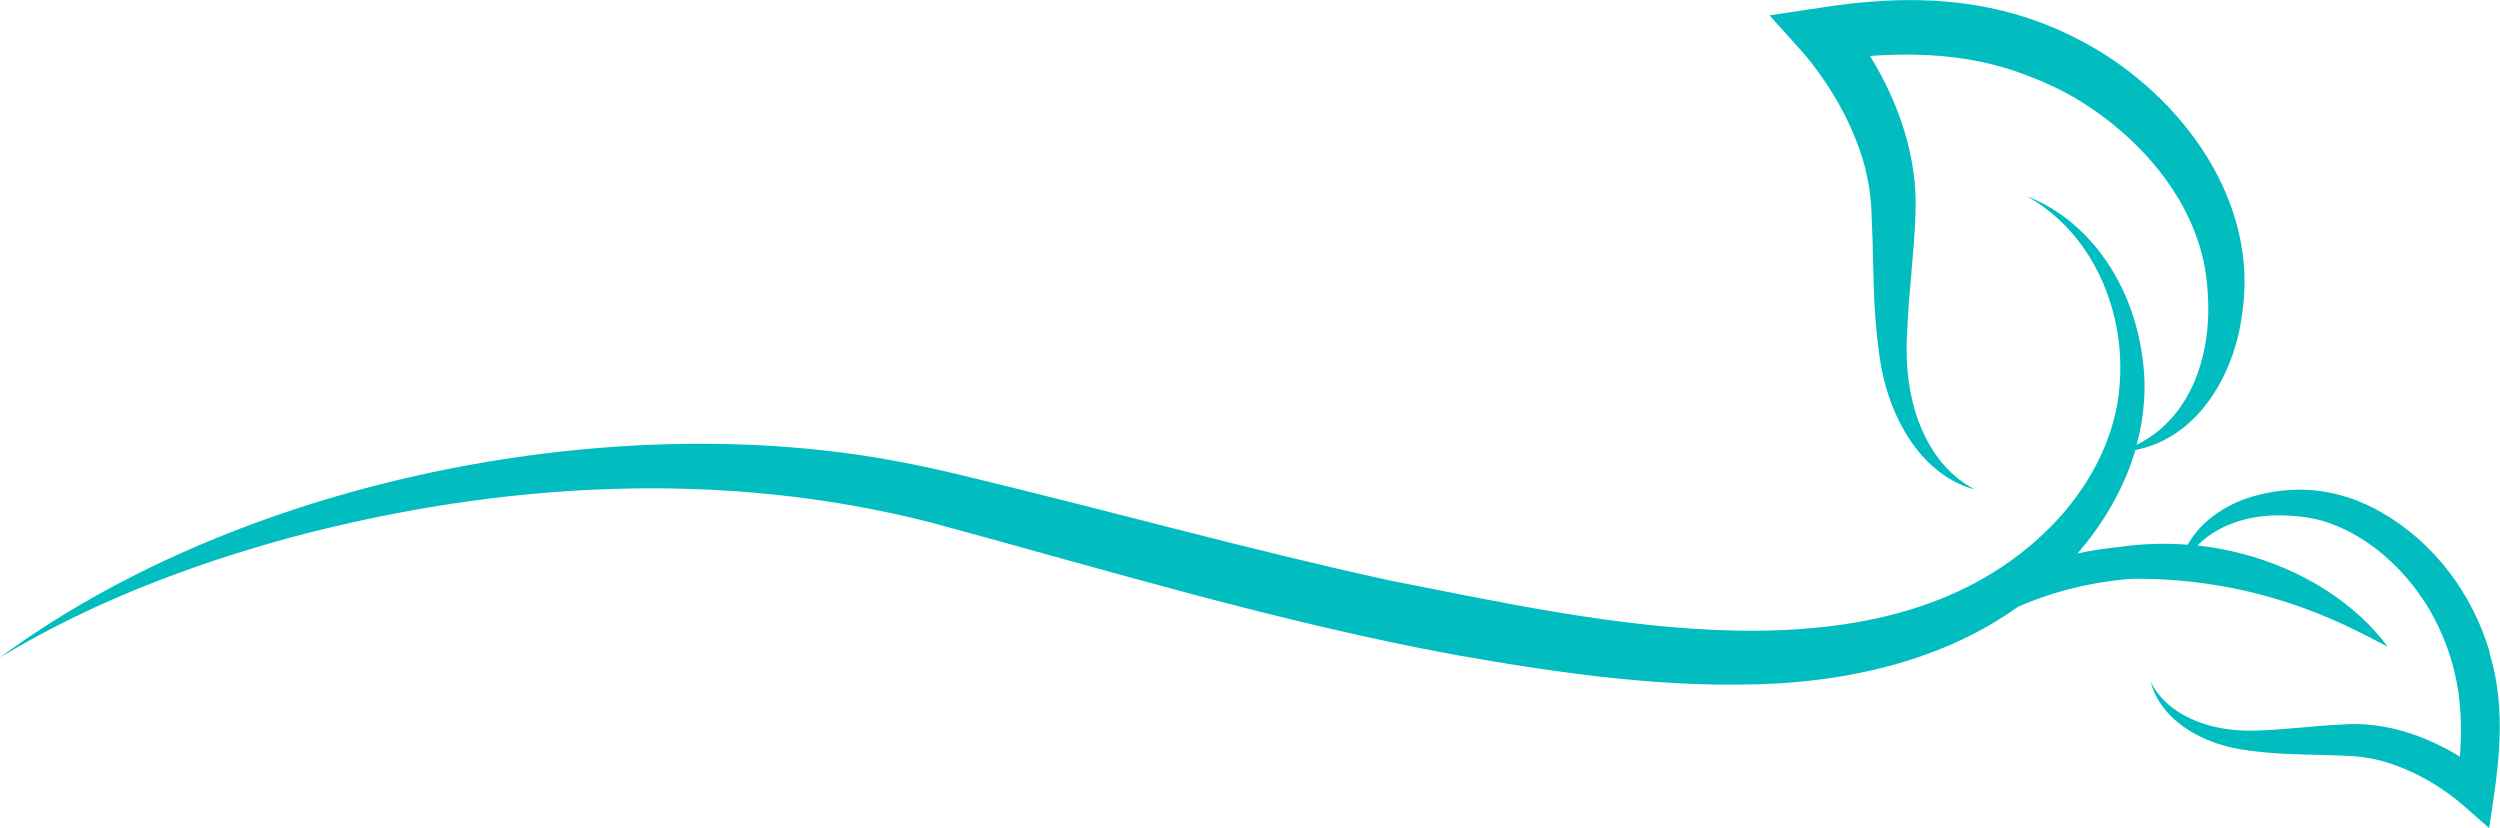 <svg xmlns="http://www.w3.org/2000/svg" id="Layer_2" viewBox="0 0 162.66 53.86"><defs><style>      .cls-1 {        fill: #01bdbf;      }    </style></defs><g id="Objects"><path class="cls-1" d="M161.99,42.43c-1.11-3.78-3.62-7.14-7.05-9.1-2.52-1.44-5.2-1.84-8.03-1.12-1.87.46-3.65,1.59-4.57,3.23-1.46-.11-2.93-.07-4.38.14-.99.1-1.92.24-2.79.43,1.71-1.97,3.04-4.26,3.77-6.73,4.03-.79,6.42-4.84,6.93-8.79,1.18-7.35-3.9-14.23-10.1-17.64-5.57-3.07-11.31-3.31-17.45-2.33,0,0-3.19.48-3.19.48.49.56,2.27,2.48,2.71,3.06,1.35,1.73,2.46,3.68,3.18,5.75.45,1.32.71,2.69.75,4.08.05,1.16.09,2.38.11,3.54.04,2.09.15,4.21.49,6.28.38,2.12,1.2,4.2,2.61,5.85.92,1.07,2.12,1.92,3.49,2.28-.89-.48-1.67-1.14-2.29-1.94-1.8-2.36-2.28-5.46-2.09-8.37.1-2.56.46-5.1.54-7.66.15-3.6-1.07-7.16-2.96-10.23.99-.07,1.98-.1,2.96-.08,2.39.04,4.69.41,6.91,1.22,1.32.48,2.61,1.06,3.81,1.8,4.29,2.66,7.98,7.09,8.28,12.3.33,3.98-.95,8.25-4.61,10.06.51-1.88.66-3.86.35-5.86-.38-2.67-1.47-5.26-3.25-7.29-1.16-1.33-2.62-2.4-4.26-3.03,1.52.84,2.79,2.04,3.75,3.43,1.89,2.74,2.65,6.2,2.24,9.49-.41,3.24-2.09,6.19-4.34,8.51-10.65,10.86-29.64,6.19-43.08,3.58-9.26-2.02-18.42-4.59-27.66-6.8-2.57-.63-5.2-1.16-7.82-1.5-18.09-2.38-40.21,2.43-54.97,13.32,5.92-3.58,12.4-6.04,19.04-7.85,13.56-3.59,28-4.44,41.64-.92,11.27,3.05,22.58,6.49,34.08,8.6,6.94,1.22,13.99,2.24,21.07,1.84,5.43-.34,10.95-1.75,15.43-4.94.02-.01.04-.03.06-.04.01,0,.02-.01.04-.02,1.6-.7,4.12-1.55,7.34-1.8,4.37-.05,8.68.77,12.89,2.57,1.29.54,2.54,1.2,3.78,1.85-.51-.7-1.1-1.34-1.74-1.94-2.86-2.62-6.68-4.21-10.63-4.65,1.3-1.33,3.24-1.94,5.19-1.96,1.16,0,2.34.12,3.43.52,2.67.96,4.87,3.03,6.35,5.42,1.04,1.71,1.73,3.64,2.01,5.63.19,1.36.19,2.75.09,4.13-2.29-1.4-4.95-2.3-7.67-2.09-1.94.09-3.86.36-5.81.4-1.84.03-3.76-.38-5.25-1.51-.57-.44-1.04-.99-1.38-1.63.39,1.49,1.57,2.64,2.89,3.36.91.49,1.89.81,2.91.99.99.16,1.99.25,3,.3,1.45.07,2.91.06,4.35.15,1.32.08,2.6.46,3.8,1.02,1.02.47,1.98,1.07,2.87,1.76.38.29,1.79,1.55,2.19,1.9.6-3.84,1.19-7.61.02-11.42Z"></path></g></svg>
